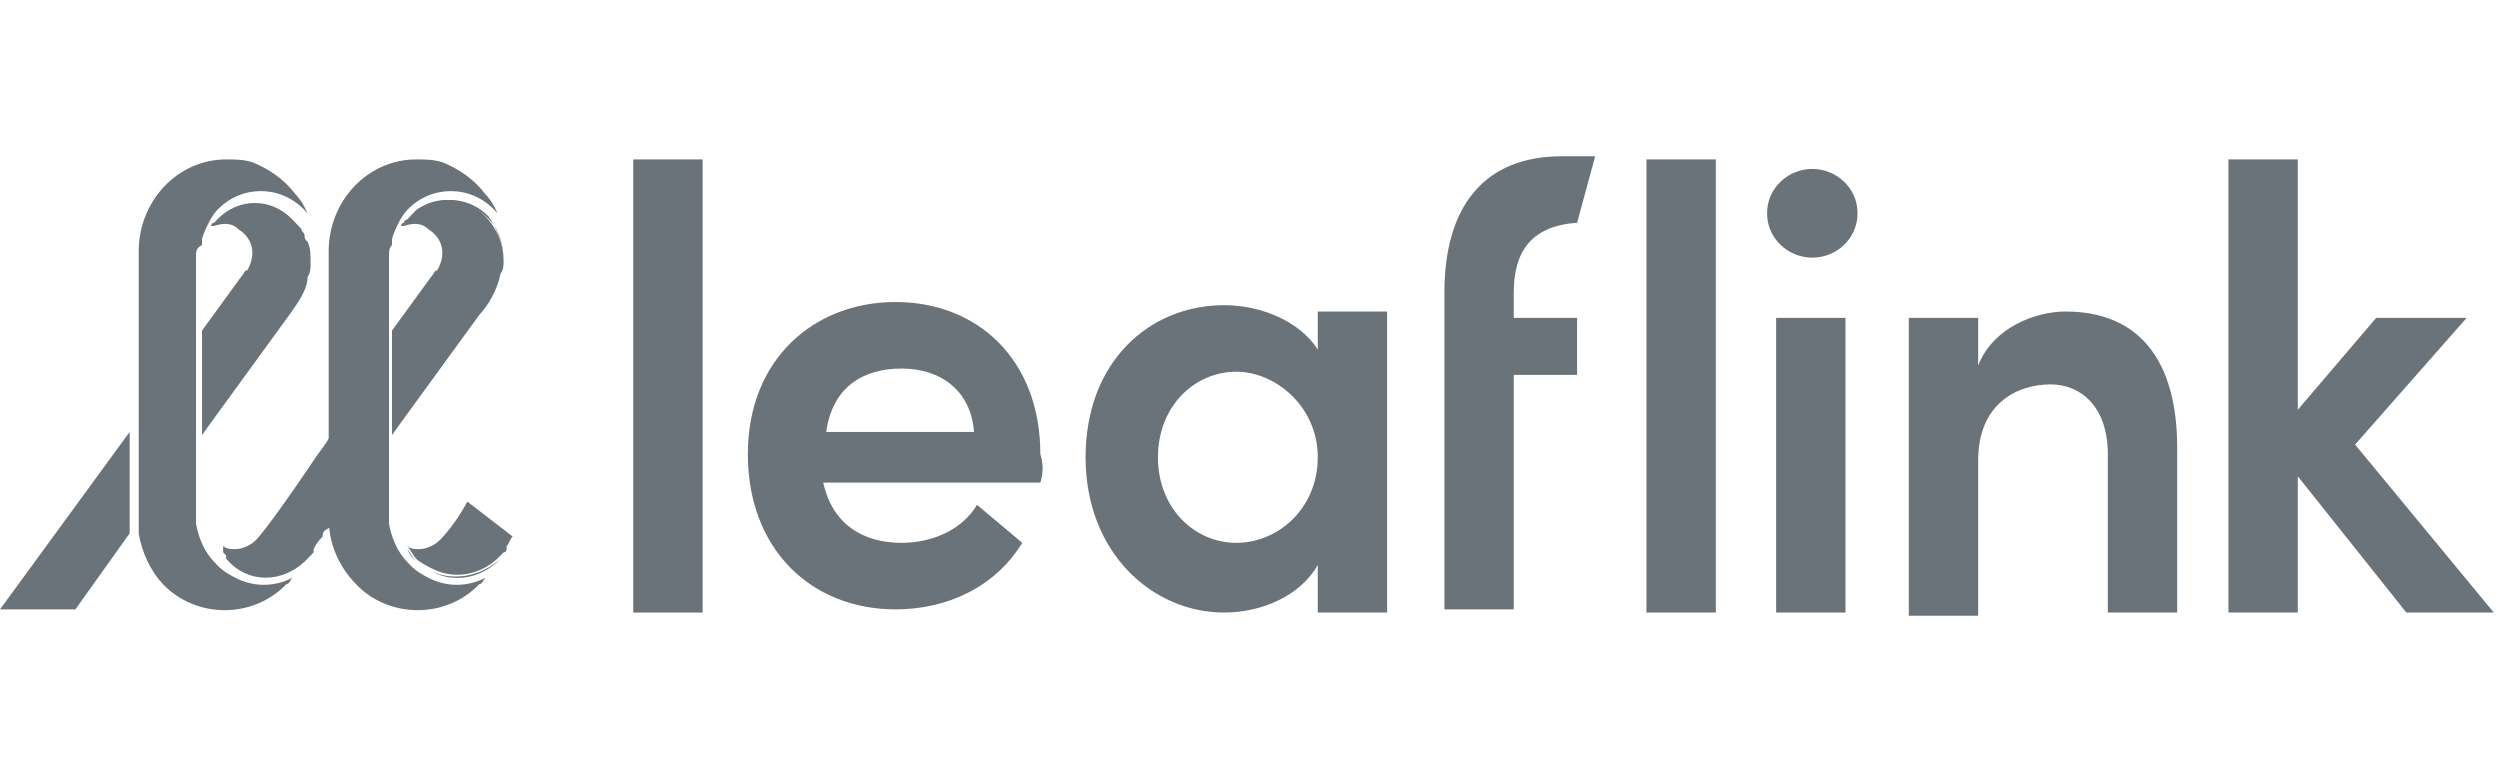 <?xml version="1.0" encoding="UTF-8" ?>
<svg width="176" height="55" viewBox="0 0 176 55" fill="none" xmlns="http://www.w3.org/2000/svg">
<path d="M49.464 11.223H44.581V43.123H49.464V11.223Z" fill="#697379"/>
<path d="M73.24 33.977H57.956C58.593 36.877 60.715 38.216 63.475 38.216C65.598 38.216 67.721 37.323 68.782 35.539L71.967 38.216C70.056 41.339 66.66 42.9 63.051 42.9C57.106 42.9 52.648 38.662 52.648 31.969C52.648 25.277 57.319 21.262 63.051 21.262C68.782 21.262 73.24 25.277 73.24 31.969C73.453 32.639 73.453 33.308 73.24 33.977ZM68.57 30.408C68.358 27.508 66.235 25.946 63.475 25.946C60.715 25.946 58.593 27.285 58.168 30.408H68.57Z" fill="#697379"/>
<path d="M97.654 21.93V43.123H92.771V39.777C91.497 42.008 88.738 43.123 86.19 43.123C81.095 43.123 76.425 38.885 76.425 32.192C76.425 25.5 80.883 21.484 86.19 21.484C88.738 21.484 91.497 22.6 92.771 24.608V21.93H97.654ZM92.771 32.192C92.771 28.623 89.799 26.169 87.039 26.169C84.067 26.169 81.52 28.623 81.52 32.192C81.52 35.761 84.067 38.215 87.039 38.215C90.011 38.215 92.771 35.761 92.771 32.192Z" fill="#697379"/>
<path d="M106.569 20.592V22.377H111.027V26.392H106.569V42.9H101.687V20.592C101.687 14.569 104.446 11 109.966 11H112.301L111.027 15.685C107.631 15.908 106.569 17.915 106.569 20.592Z" fill="#697379"/>
<path d="M120.793 11.223H115.91V43.123H120.793V11.223Z" fill="#697379"/>
<path d="M124.402 15.015C124.402 13.231 125.888 11.892 127.587 11.892C129.285 11.892 130.771 13.231 130.771 15.015C130.771 16.8 129.285 18.138 127.587 18.138C125.888 18.138 124.402 16.8 124.402 15.015ZM125.039 22.377H129.922V43.123H125.039V22.377Z" fill="#697379"/>
<path d="M153.274 31.523V43.123H148.391V31.969C148.391 28.623 146.48 27.061 144.357 27.061C142.022 27.061 139.263 28.4 139.263 32.415V43.346H134.38V22.377H139.263V25.723C140.324 23.046 143.296 21.931 145.419 21.931C150.514 21.931 153.274 25.277 153.274 31.523Z" fill="#697379"/>
<path d="M169.407 43.123L161.765 33.531V43.123H156.882V11.223H161.765V28.846L167.284 22.377H173.653L165.798 31.3L175.563 43.123H169.407Z" fill="#697379"/>
<path d="M22.715 37.769C22.502 37.992 22.29 38.215 22.078 38.661C22.078 38.661 22.078 38.661 22.078 38.885C21.865 39.108 21.865 39.108 21.653 39.331C19.955 41.115 17.407 41.115 15.921 39.331C15.921 39.331 15.921 39.331 15.921 39.108L15.709 38.885C15.709 38.885 15.709 38.885 15.709 38.661C15.709 38.661 15.709 38.661 15.709 38.438C15.921 38.661 16.346 38.661 16.558 38.661C16.983 38.661 17.62 38.438 18.044 37.992C18.681 37.323 20.592 34.646 22.078 32.415C22.502 31.746 23.139 31.077 23.351 30.408V36.208V36.654C23.351 36.654 23.351 36.654 23.351 36.877C23.351 36.877 23.351 36.877 23.351 37.1C22.715 37.323 22.715 37.546 22.715 37.769Z" fill="#697379"/>
<path d="M9.128 37.546L5.307 42.9H0L9.128 30.408V36.431C9.128 36.877 9.128 37.323 9.128 37.546Z" fill="#697379"/>
<path d="M20.38 22.154L14.861 29.739L14.224 30.631V23.27L16.983 19.477C17.196 19.254 17.196 19.031 17.408 19.031C18.045 17.916 17.833 16.8 16.771 16.131C16.347 15.685 15.71 15.685 15.073 15.908H14.861C14.861 15.908 14.861 15.685 15.073 15.685L15.285 15.462C16.771 13.9 19.106 13.9 20.593 15.462C20.805 15.685 21.017 15.908 21.229 16.131C21.229 16.354 21.442 16.354 21.442 16.577C21.442 16.8 21.442 16.8 21.654 17.023C21.866 17.469 21.866 17.916 21.866 18.585C21.866 18.808 21.866 19.254 21.654 19.477C21.654 20.369 21.017 21.262 20.38 22.154Z" fill="#697379"/>
<path d="M35.453 18.361C35.453 18.585 35.453 19.031 35.24 19.254C35.028 20.369 34.391 21.485 33.754 22.154L28.235 29.738L27.598 30.631V23.269L30.358 19.477C30.57 19.254 30.57 19.031 30.782 19.031C31.419 17.915 31.207 16.8 30.145 16.131C29.721 15.685 29.084 15.685 28.447 15.908C28.447 15.908 28.447 15.908 28.235 15.908C28.235 15.908 28.235 15.685 28.447 15.685C28.447 15.685 28.447 15.461 28.659 15.461C28.659 15.461 28.659 15.461 28.871 15.238L29.084 15.015L29.296 14.792C30.782 13.677 32.905 13.9 34.179 15.238C35.028 16.131 35.453 17.246 35.453 18.361Z" fill="#697379"/>
<path d="M36.089 37.769C35.877 37.992 35.877 38.215 35.665 38.438C35.665 38.438 35.665 38.438 35.665 38.661C35.665 38.661 35.665 38.885 35.452 38.885L35.24 39.108C33.966 40.446 32.056 40.892 30.358 40C29.933 39.777 29.508 39.554 29.296 39.331C29.084 39.108 28.872 38.661 28.659 38.438C28.872 38.661 29.296 38.661 29.508 38.661C29.933 38.661 30.57 38.438 30.994 37.992C31.207 37.769 32.056 36.877 32.905 35.315L36.089 37.769Z" fill="#697379"/>
<path d="M34.391 15.238C33.117 13.9 30.994 13.677 29.509 14.792C31.207 13.677 33.542 14.123 34.816 15.908C35.24 16.577 35.453 17.469 35.453 18.361C35.453 17.246 35.028 16.131 34.391 15.238ZM30.358 40.223C29.933 40 29.508 39.777 29.296 39.554C29.084 39.331 28.872 38.885 28.659 38.662C28.872 39.108 29.084 39.331 29.296 39.554C29.508 39.777 29.933 40 30.358 40.223C32.056 41.115 33.967 40.669 35.24 39.331L35.453 39.108L35.24 39.331C33.754 40.669 31.844 40.892 30.358 40.223ZM22.715 37.323C22.715 37.323 22.715 37.546 22.715 37.769C22.715 37.546 22.715 37.323 22.715 37.323ZM22.715 36.877C22.715 37.1 22.715 37.1 22.715 36.877C22.715 37.1 22.715 37.1 22.715 36.877ZM22.503 36.431V30.631V36.431Z" fill="#697379"/>
<path d="M27.385 18.138V36.208C27.385 36.431 27.385 36.654 27.385 36.877C27.598 37.992 28.022 38.885 28.659 39.554C28.659 39.554 28.659 39.554 28.872 39.777C29.296 40.223 29.721 40.446 30.145 40.669C31.419 41.338 32.905 41.338 34.179 40.669C33.966 40.892 33.966 41.115 33.754 41.115C31.419 43.569 27.385 43.569 25.05 41.115C23.776 39.777 23.14 38.215 23.14 36.431V17.692C23.14 14.123 25.899 11.223 29.296 11.223C29.933 11.223 30.57 11.223 31.207 11.446C32.268 11.892 33.33 12.561 34.179 13.677C34.603 14.123 34.816 14.569 35.028 15.015L34.816 14.792C33.117 13.007 30.358 13.007 28.659 14.792C28.235 15.238 27.81 16.13 27.598 16.8V17.023C27.598 17.023 27.598 17.023 27.598 17.246C27.385 17.469 27.385 17.692 27.385 18.138Z" fill="#697379"/>
<path d="M13.799 18.138V36.208C13.799 36.431 13.799 36.654 13.799 36.877C14.011 37.992 14.436 38.885 15.073 39.554C15.073 39.554 15.073 39.554 15.285 39.777C15.71 40.223 16.134 40.446 16.559 40.669C17.833 41.338 19.319 41.338 20.592 40.669C20.38 40.892 20.38 41.115 20.168 41.115C17.833 43.569 13.799 43.569 11.464 41.115C10.615 40.223 9.978 38.885 9.766 37.546C9.766 37.1 9.766 36.654 9.766 36.431V17.692C9.766 14.123 12.525 11.223 15.922 11.223C16.559 11.223 17.196 11.223 17.833 11.446C18.894 11.892 19.956 12.561 20.805 13.677C21.229 14.123 21.442 14.569 21.654 15.015L21.442 14.792C19.743 13.007 16.983 13.007 15.285 14.792C14.861 15.238 14.436 16.13 14.224 16.8V17.023C14.224 17.023 14.224 17.023 14.224 17.246C13.799 17.469 13.799 17.692 13.799 18.138Z" fill="#697379"/>
</svg>
